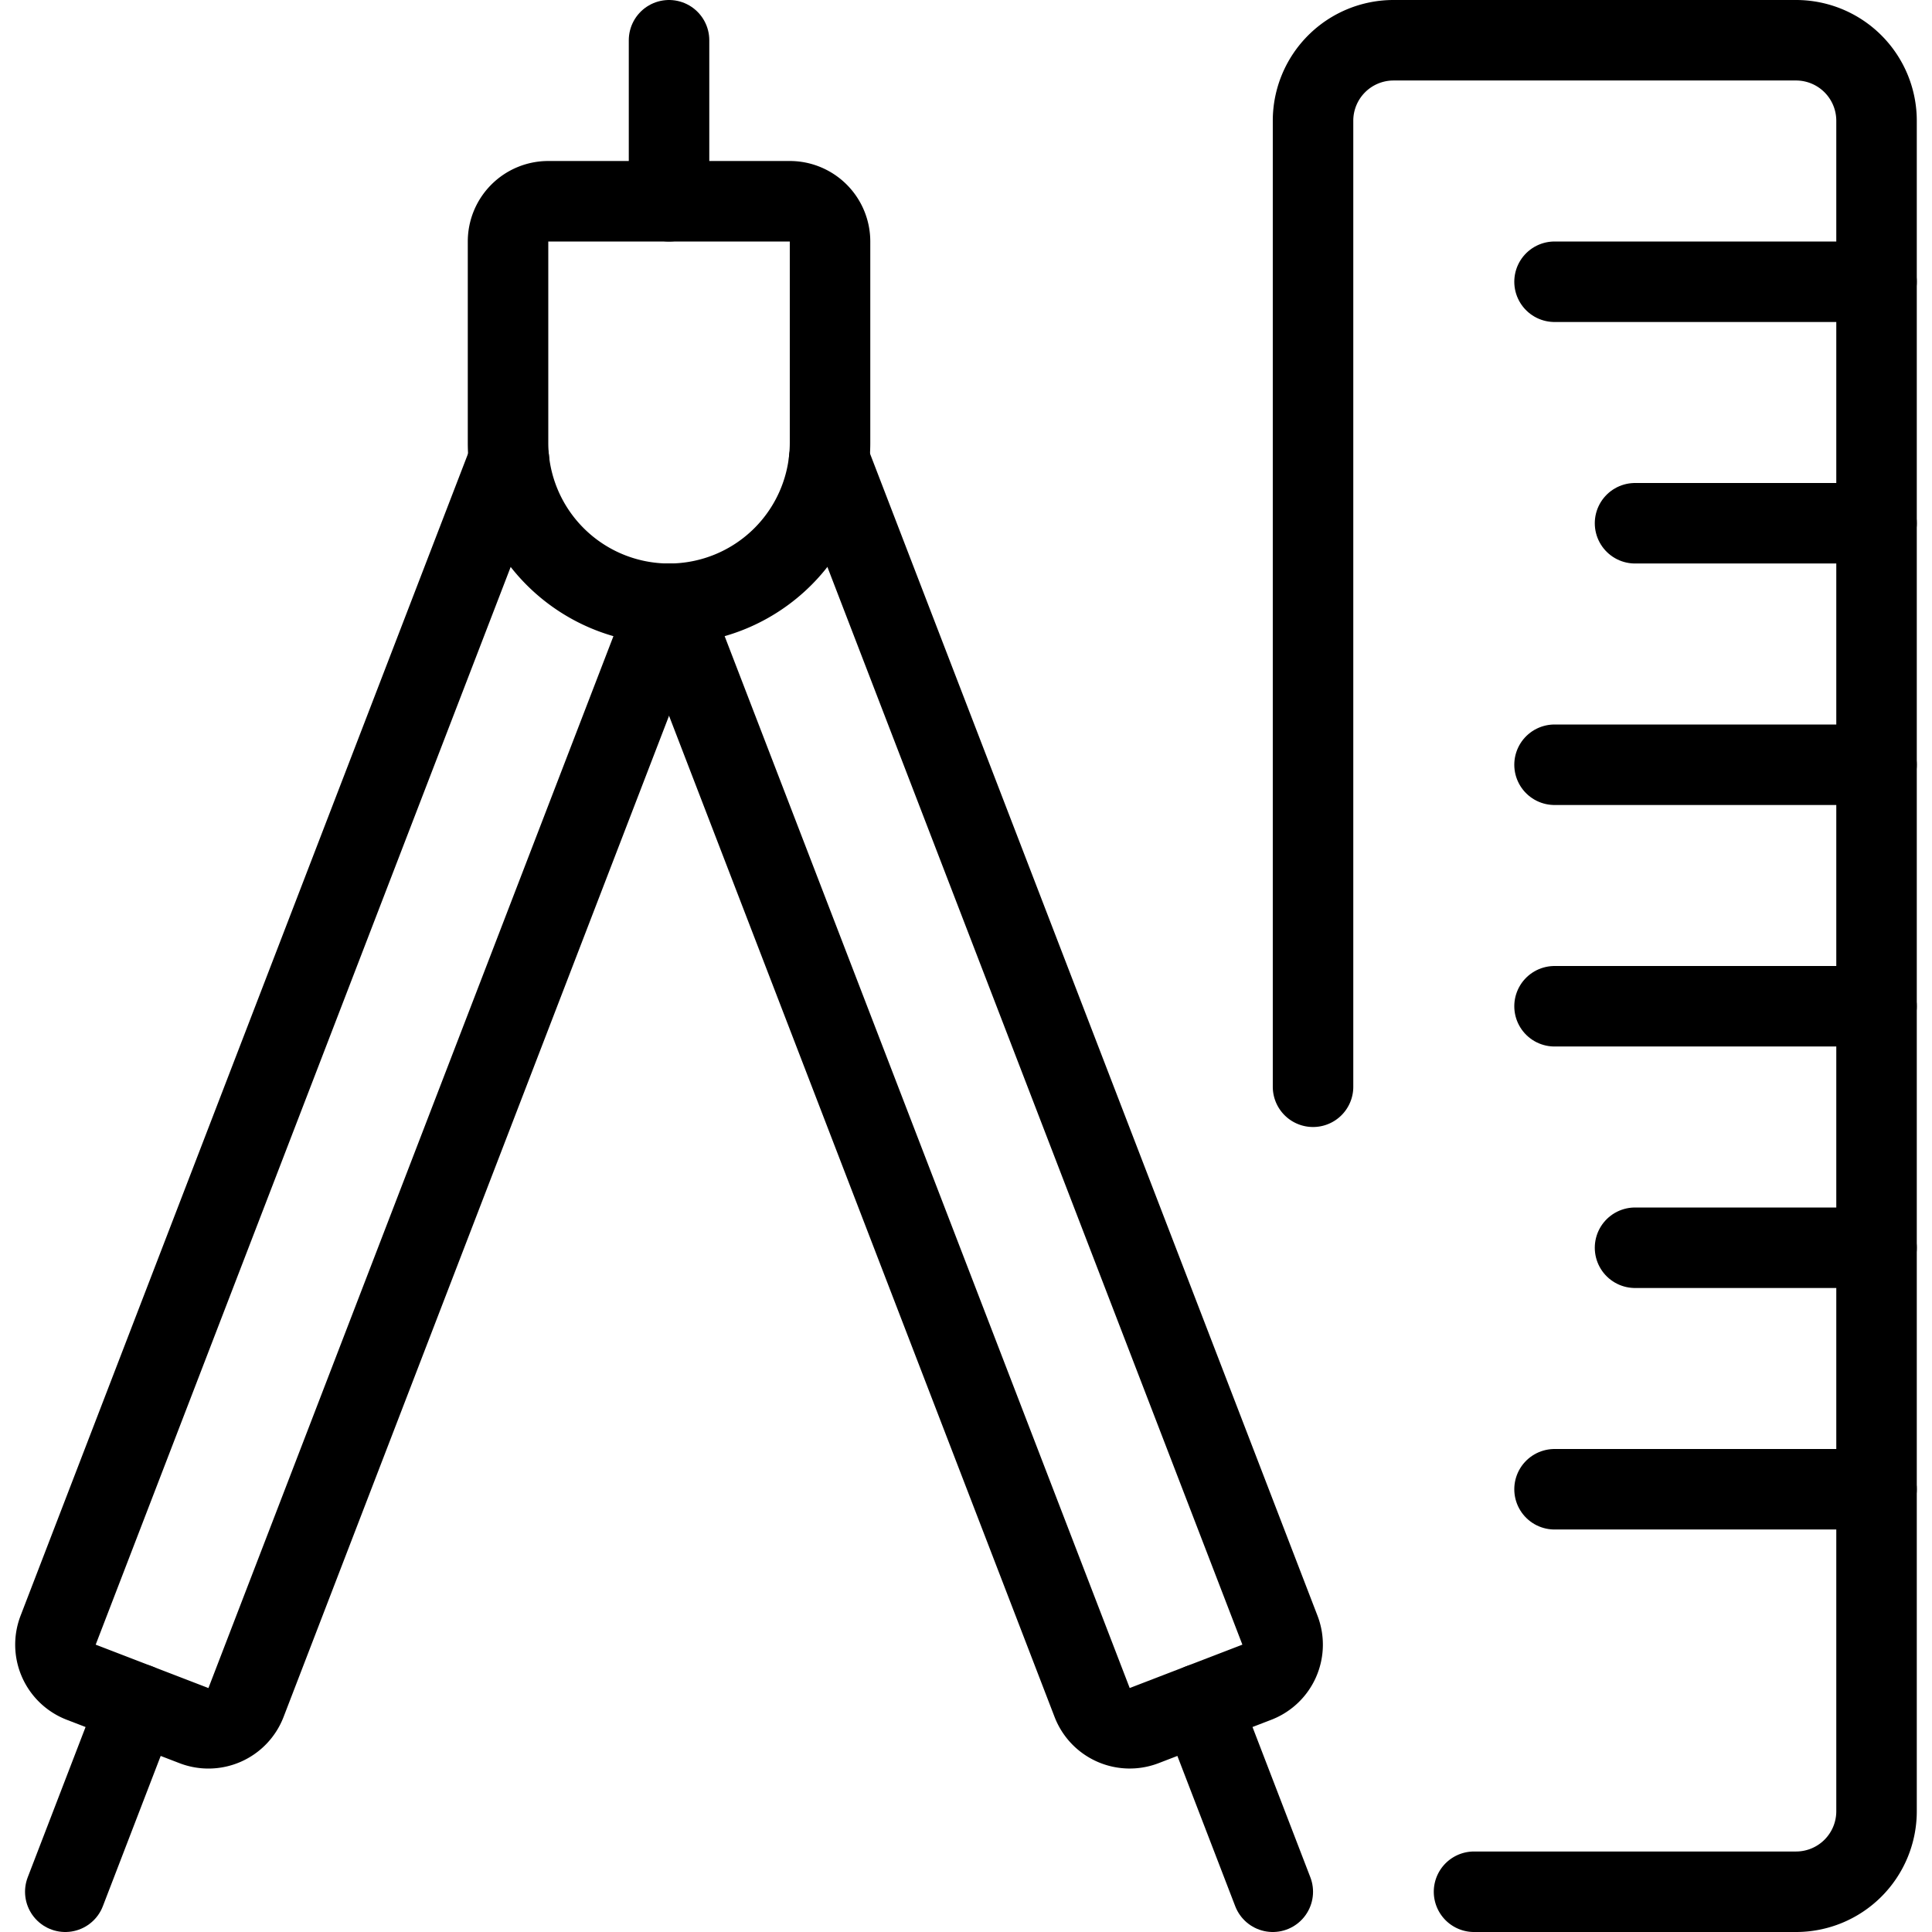 <svg xmlns="http://www.w3.org/2000/svg" viewBox="0 0 24 24"><g transform="matrix(1,0,0,1,0,0)"><defs><style>.a{fill:none;stroke:#000000;stroke-linecap:round;stroke-linejoin:round;}</style></defs><title>measure-ruler-divider</title><path class="a" d="M10.311,5.5a2,2,0,0,1-4,0V3a.5.5,0,0,1,.5-.5h3a.5.5,0,0,1,.5.5Z"></path><line class="a" x1="8.311" y1="2.5" x2="8.311" y2="0.5"></line><path class="a" d="M8.311,7.5,3.056,21.149a.5.5,0,0,1-.647.287l-1.4-.539a.5.5,0,0,1-.287-.646l5.6-14.543"></path><line class="a" x1="0.811" y1="23.5" x2="1.709" y2="21.167"></line><path class="a" d="M8.311,7.5l5.256,13.649a.5.5,0,0,0,.646.287l1.4-.539a.5.5,0,0,0,.287-.646L10.3,5.708"></path><line class="a" x1="15.811" y1="23.5" x2="14.913" y2="21.167"></line><path class="a" d="M16.311,13.5V1.5a1,1,0,0,1,1-1h5a1,1,0,0,1,1,1v21a1,1,0,0,1-1,1h-4"></path><line class="a" x1="23.311" y1="3.5" x2="19.311" y2="3.5"></line><line class="a" x1="23.311" y1="6.5" x2="20.311" y2="6.5"></line><line class="a" x1="23.311" y1="9.5" x2="19.311" y2="9.5"></line><line class="a" x1="23.311" y1="12.5" x2="19.311" y2="12.5"></line><line class="a" x1="23.311" y1="15.5" x2="20.311" y2="15.5"></line><line class="a" x1="23.311" y1="18.5" x2="19.311" y2="18.5"></line></g></svg>